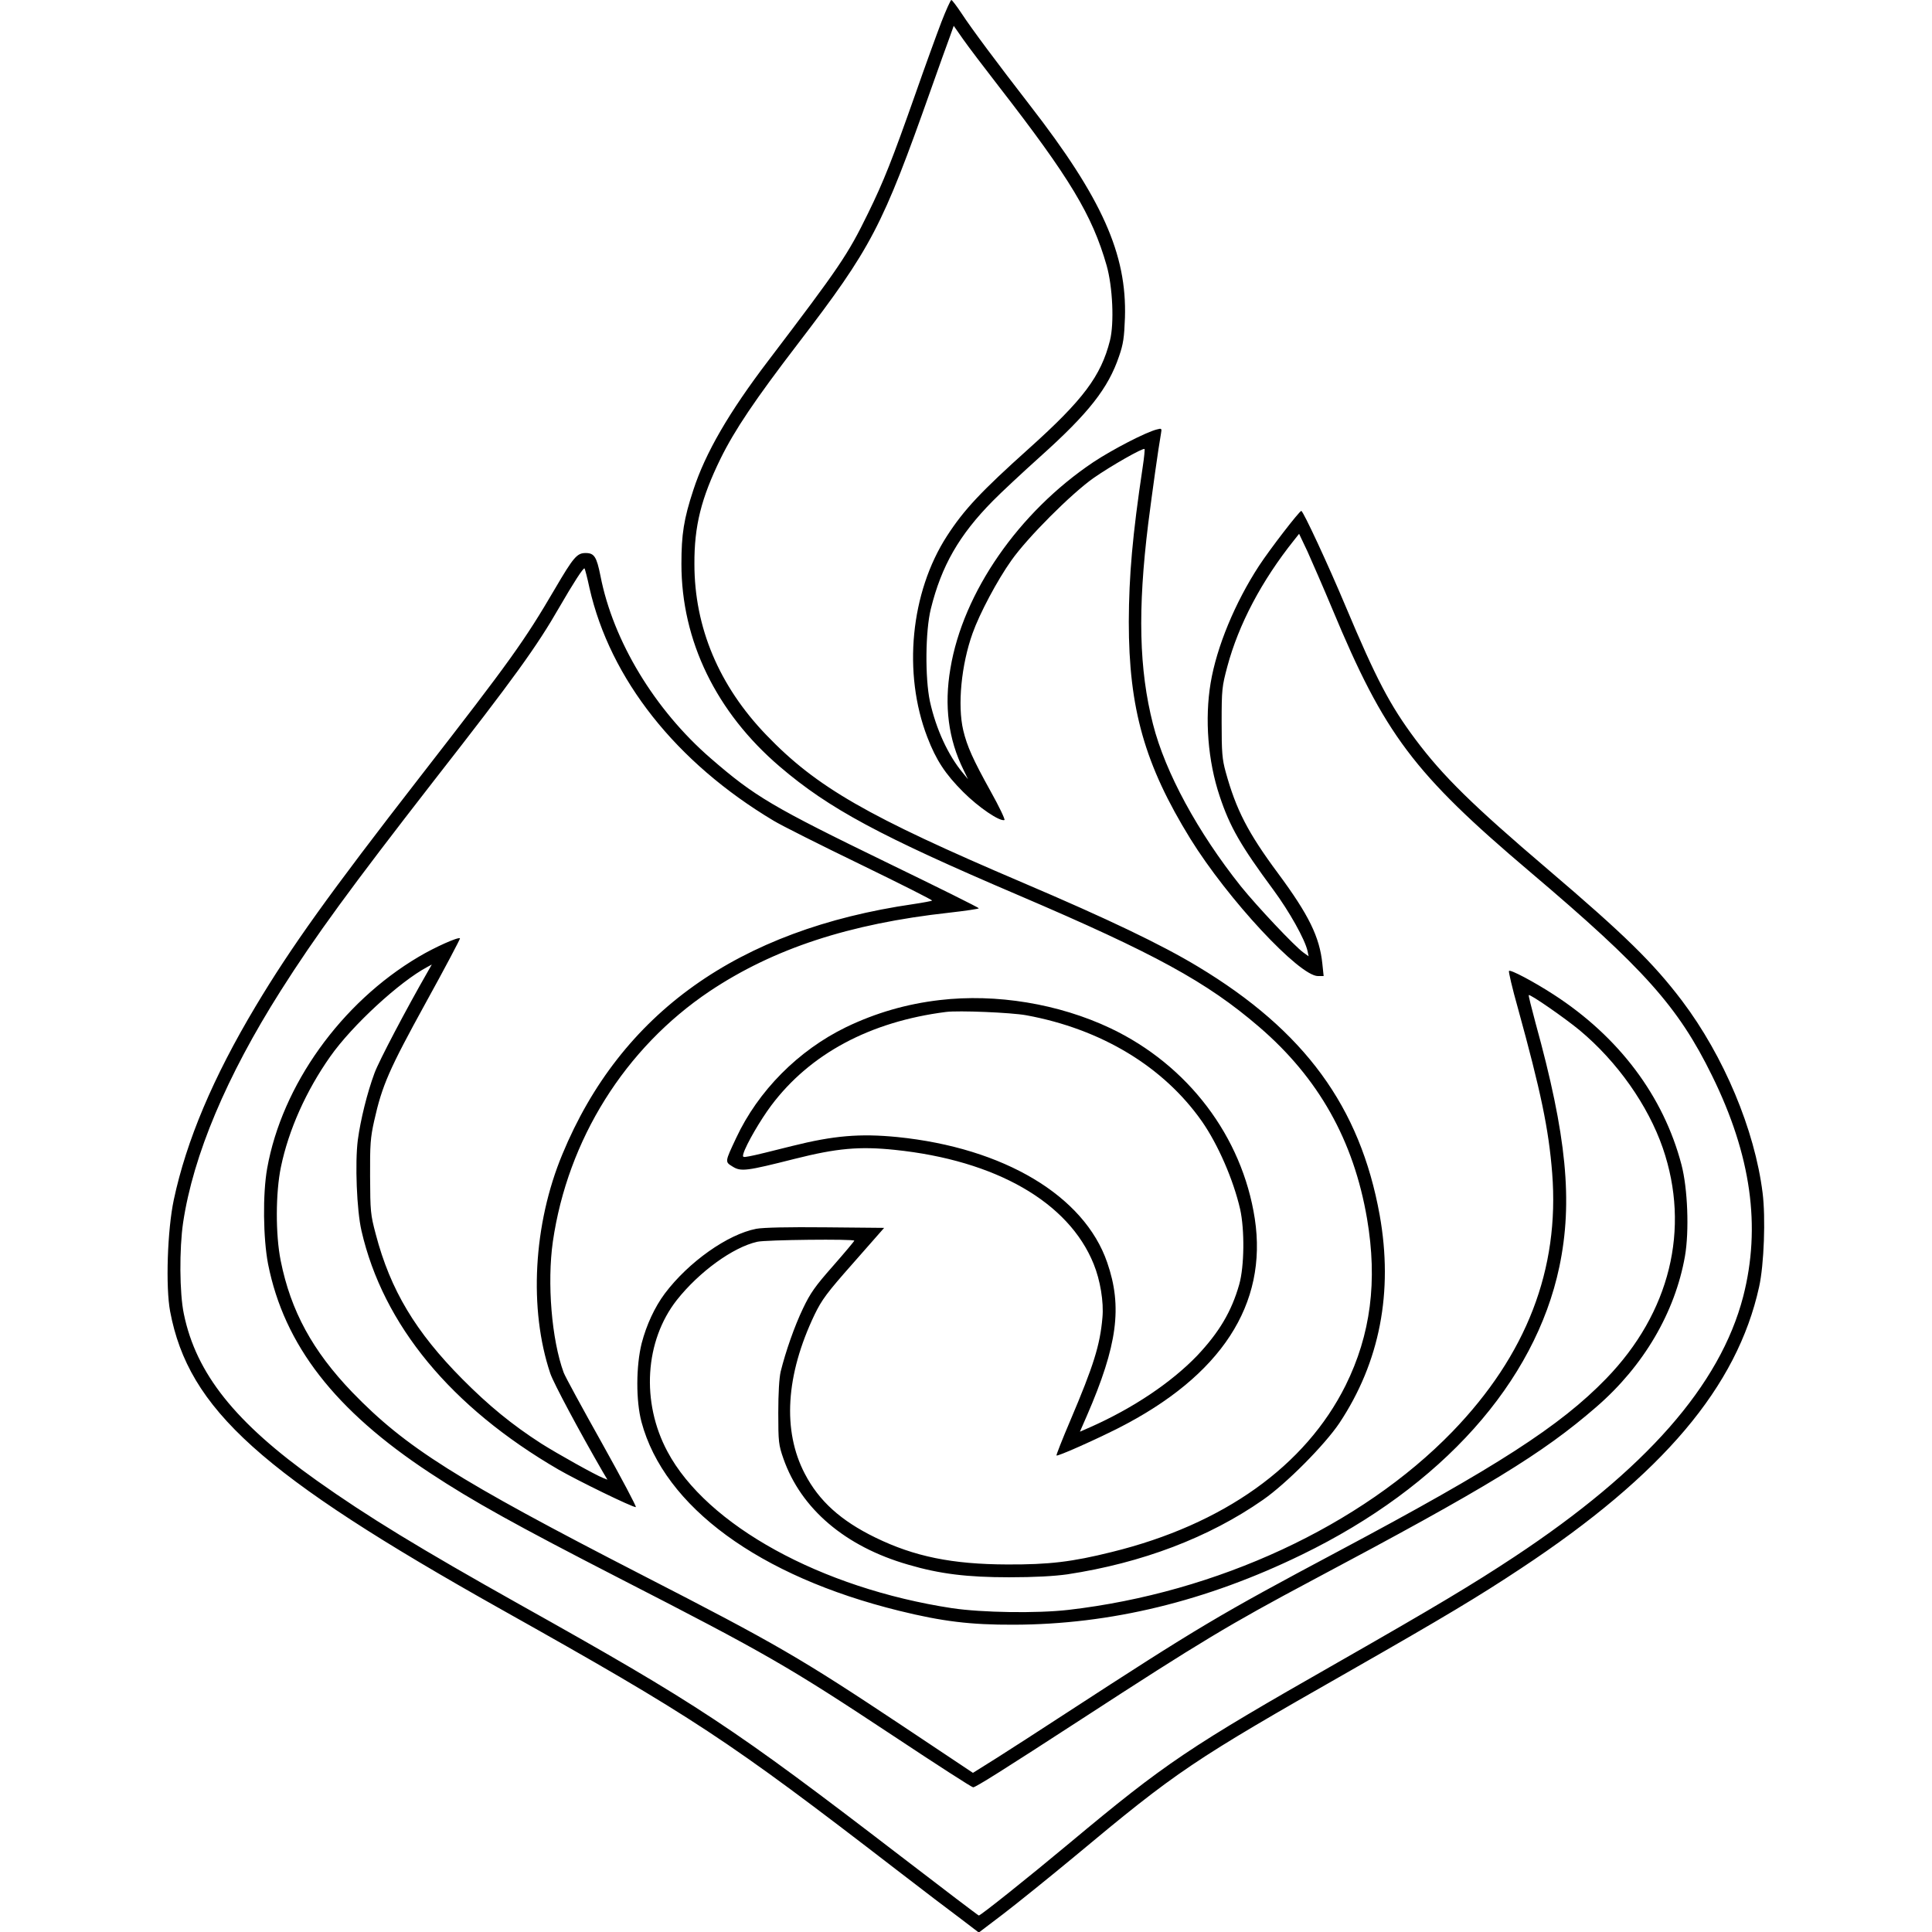 <?xml version="1.0" encoding="UTF-8" standalone="yes"?>
<svg version="1.0" xmlns="http://www.w3.org/2000/svg" width="100mm" height="100mm" viewBox="0 0 872 1055" preserveAspectRatio="xMidYMid meet">
  <g transform="translate(0,1055) scale(0.1,-0.1)" fill="#000000" stroke="none">
    <path d="M4225 10428 c-26 -68 -90 -244 -142 -393 -127 -360 -171 -472 -258
-650 -111 -227 -153 -289 -545 -805 -214 -281 -343 -503 -409 -706 -52 -158
-65 -242 -65 -404 0 -419 190 -810 538 -1107 268 -229 547 -379 1306 -703 741
-317 1025 -472 1310 -717 325 -279 517 -620 590 -1048 58 -341 20 -633 -117
-910 -219 -440 -667 -760 -1277 -910 -217 -54 -342 -69 -571 -68 -300 1 -507
43 -720 147 -189 92 -308 200 -385 348 -123 235 -105 538 53 869 40 82 66 118
213 284 l167 190 -319 3 c-206 2 -340 -1 -379 -8 -156 -30 -370 -181 -500
-354 -55 -74 -100 -171 -126 -271 -31 -124 -32 -314 -1 -430 124 -463 643
-843 1407 -1031 235 -58 390 -77 625 -76 528 1 1052 128 1575 383 763 371
1272 940 1405 1571 75 357 40 717 -130 1332 -22 82 -39 150 -37 152 7 7 197
-125 278 -192 205 -171 373 -409 454 -643 152 -442 39 -900 -309 -1259 -251
-259 -597 -482 -1461 -942 -657 -350 -761 -412 -1496 -890 -129 -84 -294 -191
-367 -237 l-134 -84 -381 254 c-564 375 -689 448 -1427 827 -1013 521 -1289
695 -1582 998 -216 225 -335 443 -390 717 -29 143 -28 373 1 512 42 203 138
417 269 603 120 171 380 410 531 490 l24 13 -25 -44 c-112 -195 -264 -483
-288 -549 -40 -108 -76 -254 -91 -365 -16 -125 -6 -384 20 -496 118 -514 489
-963 1076 -1304 104 -60 401 -205 422 -205 6 0 -77 156 -184 348 -107 191
-202 365 -210 387 -66 180 -91 490 -59 715 81 557 394 1057 856 1367 349 233
763 369 1308 429 89 10 162 21 162 24 0 4 -222 114 -492 245 -636 309 -731
365 -972 574 -306 265 -533 641 -602 996 -21 105 -34 125 -81 125 -47 0 -66
-22 -168 -196 -167 -285 -242 -390 -733 -1022 -501 -645 -709 -936 -901 -1257
-232 -388 -378 -733 -447 -1057 -35 -165 -45 -476 -20 -609 101 -535 496 -891
1811 -1629 1048 -588 1230 -707 2155 -1420 140 -108 299 -229 353 -269 l97
-74 133 101 c72 55 247 196 387 312 566 472 645 525 1509 1017 515 294 700
405 931 558 775 512 1181 992 1301 1538 27 121 36 379 19 513 -43 345 -212
747 -440 1049 -157 207 -312 359 -732 717 -412 351 -574 510 -725 712 -138
185 -213 328 -380 725 -96 229 -232 521 -242 521 -11 -1 -170 -207 -231 -300
-131 -201 -231 -442 -264 -639 -33 -197 -15 -427 49 -618 56 -169 116 -272
294 -513 87 -118 172 -270 186 -333 l6 -29 -28 20 c-49 35 -254 253 -342 362
-235 295 -413 622 -480 886 -76 298 -84 623 -26 1094 23 180 55 409 70 494 5
26 3 28 -22 21 -59 -14 -244 -110 -348 -179 -407 -273 -711 -711 -780 -1126
-35 -204 -11 -387 71 -553 l25 -52 -28 34 c-81 97 -147 241 -180 391 -27 128
-25 384 5 505 58 235 155 404 339 590 43 44 160 153 260 243 263 236 370 372
429 547 23 66 28 102 32 210 11 347 -125 652 -519 1160 -181 234 -317 416
-374 503 -26 39 -51 72 -55 72 -4 0 -29 -55 -55 -122z m315 -351 c387 -499
509 -701 588 -977 33 -116 42 -316 18 -410 -49 -194 -147 -324 -441 -588 -262
-235 -356 -335 -449 -479 -199 -308 -242 -749 -107 -1099 48 -125 98 -201 196
-299 84 -84 199 -162 225 -153 5 2 -28 72 -75 156 -97 175 -129 246 -150 334
-32 136 -11 357 51 530 38 107 135 290 212 398 88 125 328 365 449 450 93 65
270 166 278 158 2 -2 -2 -46 -10 -98 -56 -373 -75 -593 -76 -845 0 -475 87
-781 336 -1185 205 -331 595 -750 697 -750 l31 0 -7 67 c-15 147 -74 267 -242
494 -164 221 -229 347 -286 554 -19 69 -22 106 -22 270 0 181 2 196 31 305 62
231 187 468 365 691 l27 34 46 -97 c24 -54 86 -195 136 -315 285 -684 443
-895 1079 -1434 623 -528 809 -736 994 -1113 214 -435 268 -825 170 -1206
-126 -485 -534 -948 -1249 -1421 -227 -150 -434 -274 -963 -576 -816 -465
-940 -548 -1466 -987 -230 -192 -486 -396 -496 -396 -3 0 -195 146 -428 325
-920 706 -1103 827 -2082 1375 -542 304 -829 479 -1105 675 -445 316 -659 584
-726 910 -24 113 -25 357 -4 499 55 367 237 799 533 1266 189 298 382 562 835
1145 442 566 563 734 687 950 74 128 131 217 137 211 2 -2 15 -50 27 -107 113
-497 472 -952 1006 -1271 41 -25 254 -132 473 -238 218 -106 395 -195 392
-198 -2 -2 -48 -11 -102 -19 -958 -139 -1598 -595 -1917 -1366 -159 -382 -184
-846 -66 -1197 18 -53 157 -313 287 -538 l25 -42 -23 9 c-42 16 -251 133 -338
188 -160 103 -287 207 -431 352 -255 257 -393 486 -473 791 -29 109 -30 125
-31 315 -1 175 2 213 22 303 44 197 82 282 283 648 105 190 188 348 186 350
-9 9 -137 -48 -226 -101 -423 -250 -746 -701 -827 -1155 -25 -140 -22 -383 5
-523 88 -442 365 -799 885 -1141 232 -153 466 -283 1038 -577 799 -410 915
-477 1494 -860 232 -154 426 -279 433 -279 14 0 168 97 596 375 646 420 806
516 1255 755 960 510 1258 692 1552 947 259 224 430 517 484 823 24 138 15
371 -19 500 -98 374 -341 698 -698 929 -108 70 -236 138 -244 129 -3 -3 18
-95 49 -204 125 -454 168 -659 187 -900 41 -525 -140 -993 -545 -1412 -498
-514 -1285 -879 -2096 -973 -174 -20 -472 -15 -635 9 -716 109 -1341 453
-1555 855 -145 270 -124 605 51 828 122 154 306 288 439 318 45 11 530 16 530
6 0 -3 -52 -65 -116 -138 -98 -111 -124 -148 -164 -232 -47 -98 -95 -236 -122
-345 -8 -35 -13 -117 -13 -225 0 -160 2 -175 28 -250 96 -274 337 -480 681
-579 173 -51 324 -69 551 -69 141 0 246 6 318 16 408 62 774 201 1069 407 128
89 337 300 417 419 221 333 295 716 220 1136 -107 592 -410 1006 -993 1357
-199 120 -487 258 -956 458 -849 362 -1126 521 -1400 806 -259 269 -393 588
-393 934 -1 208 37 359 143 576 77 156 187 320 423 628 402 525 460 637 725
1386 44 124 90 253 103 287 l22 62 51 -73 c28 -40 116 -156 196 -259z"/>
    <path d="M4217 5089 c-181 -21 -350 -70 -512 -148 -261 -127 -480 -348 -600
-605 -62 -132 -62 -130 -20 -156 46 -29 75 -25 340 42 230 58 353 69 546 49
552 -57 950 -286 1086 -623 36 -88 56 -208 48 -293 -13 -150 -48 -262 -175
-561 -44 -103 -78 -190 -76 -192 6 -6 206 83 337 149 563 286 817 677 746
1144 -69 449 -365 839 -788 1040 -283 134 -624 190 -932 154z m472 -83 c409
-75 749 -280 959 -579 88 -126 172 -319 209 -480 25 -113 23 -312 -5 -411 -42
-148 -110 -262 -231 -390 -141 -146 -349 -286 -584 -390 l-55 -24 38 87 c167
385 195 595 111 837 -125 364 -564 626 -1146 685 -205 20 -347 8 -575 -49
-107 -27 -212 -53 -233 -56 -37 -7 -38 -6 -32 16 15 49 92 182 152 262 212
282 539 457 953 510 69 9 357 -3 439 -18z"/>
  </g>
</svg>